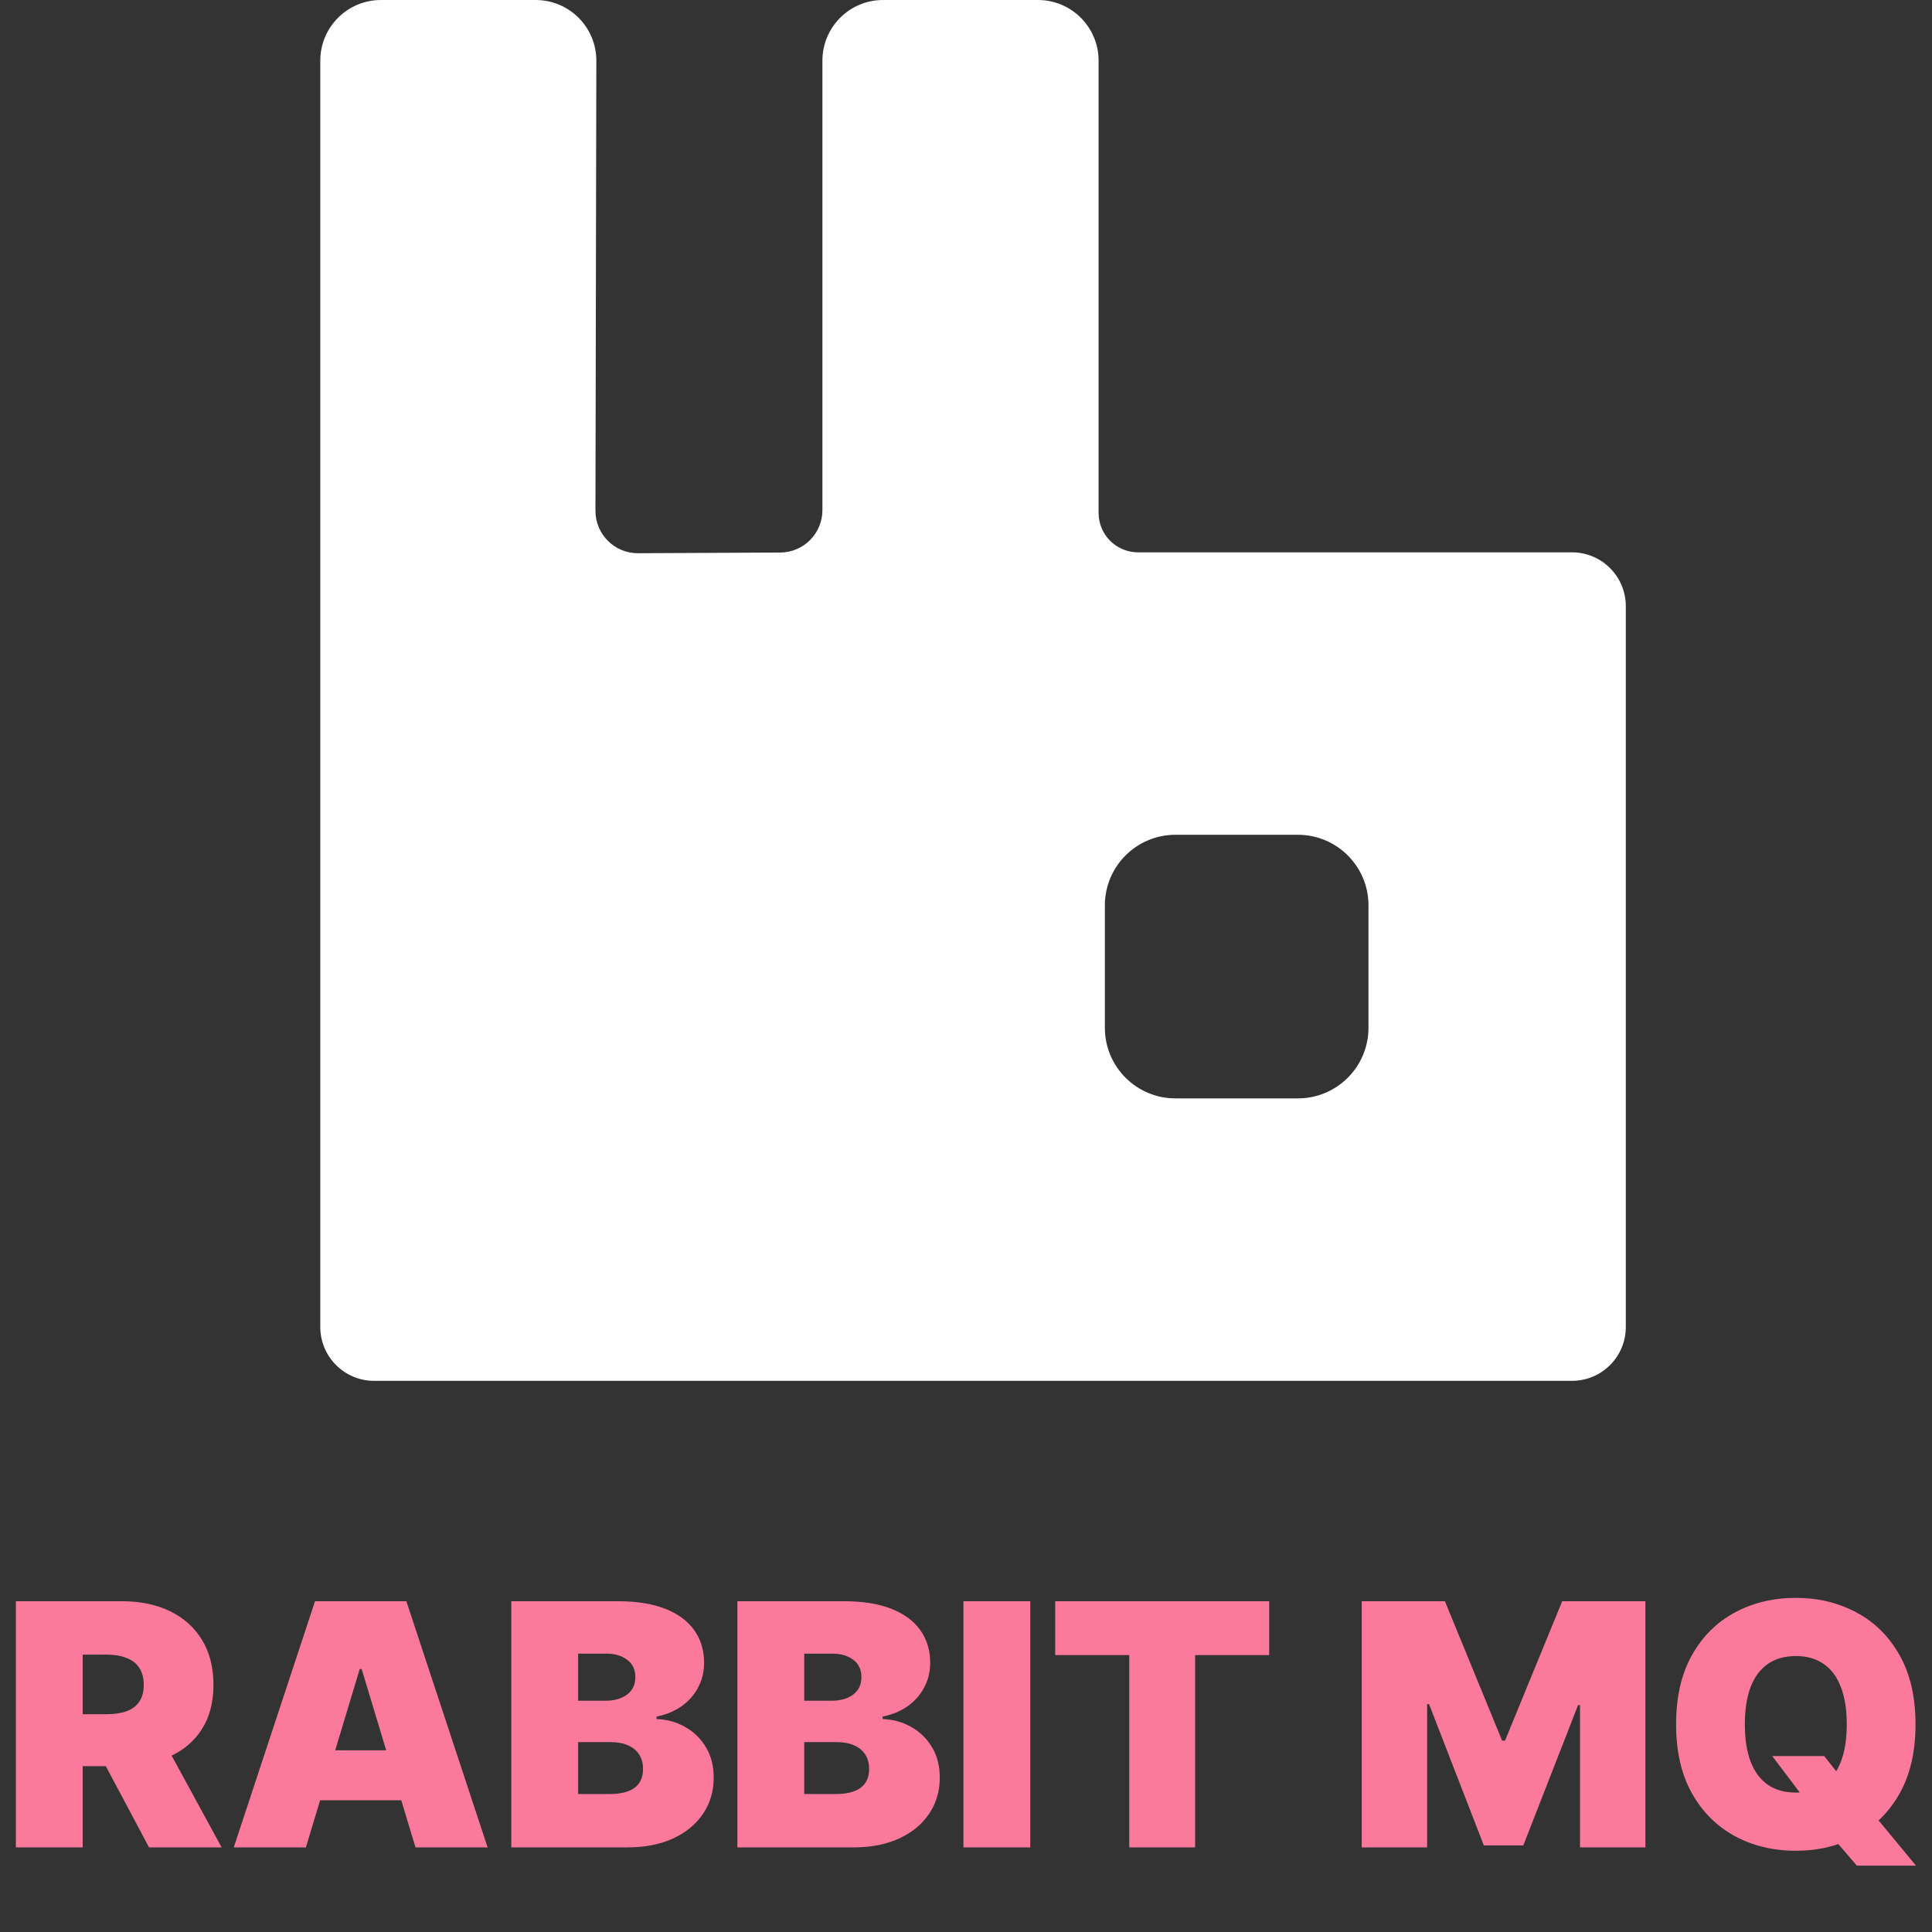 <?xml version="1.0"?>
<svg width="137" height="137" viewBox="0 0 137 137" fill="none" xmlns="http://www.w3.org/2000/svg"><rect x="0" y="0" width="137" height="137" fill="#333333" stroke="none"/> <path d="M111.469 39.167H80.699C79.957 39.166 79.246 38.872 78.721 38.347C78.197 37.823 77.902 37.112 77.902 36.37V4.301C77.902 1.926 75.976 0 73.602 0H62.618C60.243 0 58.318 1.926 58.318 4.301V36.176C58.318 37.829 56.981 39.174 55.328 39.181L45.244 39.229C43.576 39.238 42.221 37.885 42.224 36.218L42.287 4.308C42.292 1.93 40.366 0 37.987 0H27.012C24.637 0 22.712 1.926 22.712 4.301V94.098C22.712 96.208 24.421 97.917 26.529 97.917H111.469C113.579 97.917 115.288 96.208 115.288 94.098V42.986C115.288 40.876 113.579 39.167 111.469 39.167ZM97.04 72.882C97.04 75.647 94.799 77.888 92.034 77.888H83.353C80.588 77.888 78.347 75.647 78.347 72.882V64.201C78.347 61.436 80.588 59.195 83.353 59.195H92.034C94.799 59.195 97.04 61.436 97.04 64.201V72.882Z" fill="white"></path> <path d="M1.125 131V113.545H8.659C9.955 113.545 11.088 113.781 12.06 114.253C13.031 114.724 13.787 115.403 14.327 116.29C14.867 117.176 15.136 118.239 15.136 119.477C15.136 120.727 14.858 121.781 14.301 122.639C13.75 123.497 12.974 124.145 11.974 124.582C10.98 125.02 9.818 125.239 8.489 125.239H3.989V121.557H7.534C8.091 121.557 8.565 121.489 8.957 121.352C9.355 121.21 9.659 120.986 9.869 120.679C10.085 120.372 10.193 119.972 10.193 119.477C10.193 118.977 10.085 118.571 9.869 118.259C9.659 117.94 9.355 117.707 8.957 117.56C8.565 117.406 8.091 117.33 7.534 117.33H5.864V131H1.125ZM11.352 122.989L15.716 131H10.568L6.307 122.989H11.352ZM21.69 131H16.577L22.338 113.545H28.815L34.577 131H29.463L25.645 118.352H25.509L21.69 131ZM20.736 124.114H30.349V127.659H20.736V124.114ZM36.258 131V113.545H43.826C45.156 113.545 46.272 113.724 47.175 114.082C48.084 114.44 48.769 114.946 49.229 115.599C49.695 116.253 49.928 117.023 49.928 117.909C49.928 118.551 49.786 119.136 49.502 119.665C49.224 120.193 48.832 120.636 48.326 120.994C47.82 121.347 47.229 121.591 46.553 121.727V121.898C47.303 121.926 47.985 122.116 48.599 122.469C49.212 122.815 49.701 123.295 50.065 123.909C50.428 124.517 50.61 125.233 50.61 126.057C50.61 127.011 50.36 127.861 49.86 128.605C49.366 129.349 48.661 129.935 47.746 130.361C46.832 130.787 45.741 131 44.474 131H36.258ZM40.996 127.216H43.212C44.008 127.216 44.604 127.068 45.002 126.773C45.4 126.472 45.599 126.028 45.599 125.443C45.599 125.034 45.505 124.687 45.318 124.403C45.13 124.119 44.863 123.903 44.516 123.756C44.175 123.608 43.764 123.534 43.281 123.534H40.996V127.216ZM40.996 120.602H42.94C43.354 120.602 43.721 120.537 44.039 120.406C44.357 120.276 44.604 120.088 44.781 119.844C44.962 119.594 45.053 119.29 45.053 118.932C45.053 118.392 44.86 117.98 44.474 117.696C44.087 117.406 43.599 117.261 43.008 117.261H40.996V120.602ZM52.289 131V113.545H59.857C61.187 113.545 62.303 113.724 63.207 114.082C64.116 114.44 64.8 114.946 65.261 115.599C65.727 116.253 65.96 117.023 65.96 117.909C65.96 118.551 65.817 119.136 65.533 119.665C65.255 120.193 64.863 120.636 64.357 120.994C63.852 121.347 63.261 121.591 62.584 121.727V121.898C63.334 121.926 64.016 122.116 64.63 122.469C65.244 122.815 65.732 123.295 66.096 123.909C66.46 124.517 66.641 125.233 66.641 126.057C66.641 127.011 66.391 127.861 65.891 128.605C65.397 129.349 64.692 129.935 63.778 130.361C62.863 130.787 61.772 131 60.505 131H52.289ZM57.028 127.216H59.244C60.039 127.216 60.636 127.068 61.033 126.773C61.431 126.472 61.63 126.028 61.63 125.443C61.63 125.034 61.536 124.687 61.349 124.403C61.161 124.119 60.894 123.903 60.548 123.756C60.207 123.608 59.795 123.534 59.312 123.534H57.028V127.216ZM57.028 120.602H58.971C59.386 120.602 59.752 120.537 60.07 120.406C60.389 120.276 60.636 120.088 60.812 119.844C60.994 119.594 61.084 119.29 61.084 118.932C61.084 118.392 60.891 117.98 60.505 117.696C60.119 117.406 59.63 117.261 59.039 117.261H57.028V120.602ZM73.059 113.545V131H68.32V113.545H73.059ZM74.827 117.364V113.545H89.998V117.364H84.748V131H80.077V117.364H74.827ZM96.562 113.545H102.46L106.517 123.432H106.722L110.778 113.545H116.676V131H112.04V120.909H111.903L108.017 130.864H105.222L101.335 120.841H101.199V131H96.562V113.545ZM125.672 124.523H129.354L130.683 126.193L132.933 128.75L135.865 132.295H131.672L129.592 129.875L128.195 127.864L125.672 124.523ZM135.831 122.273C135.831 124.216 135.453 125.855 134.697 127.19C133.942 128.52 132.922 129.528 131.638 130.216C130.354 130.898 128.922 131.239 127.342 131.239C125.751 131.239 124.314 130.895 123.03 130.207C121.751 129.514 120.734 128.503 119.979 127.173C119.229 125.838 118.854 124.205 118.854 122.273C118.854 120.33 119.229 118.693 119.979 117.364C120.734 116.028 121.751 115.02 123.03 114.338C124.314 113.651 125.751 113.307 127.342 113.307C128.922 113.307 130.354 113.651 131.638 114.338C132.922 115.02 133.942 116.028 134.697 117.364C135.453 118.693 135.831 120.33 135.831 122.273ZM130.956 122.273C130.956 121.227 130.817 120.347 130.538 119.631C130.266 118.909 129.859 118.364 129.32 117.994C128.786 117.619 128.126 117.432 127.342 117.432C126.558 117.432 125.896 117.619 125.357 117.994C124.822 118.364 124.416 118.909 124.138 119.631C123.865 120.347 123.729 121.227 123.729 122.273C123.729 123.318 123.865 124.202 124.138 124.923C124.416 125.639 124.822 126.185 125.357 126.56C125.896 126.929 126.558 127.114 127.342 127.114C128.126 127.114 128.786 126.929 129.32 126.56C129.859 126.185 130.266 125.639 130.538 124.923C130.817 124.202 130.956 123.318 130.956 122.273Z" fill="#FB7A9C"></path> </svg> 